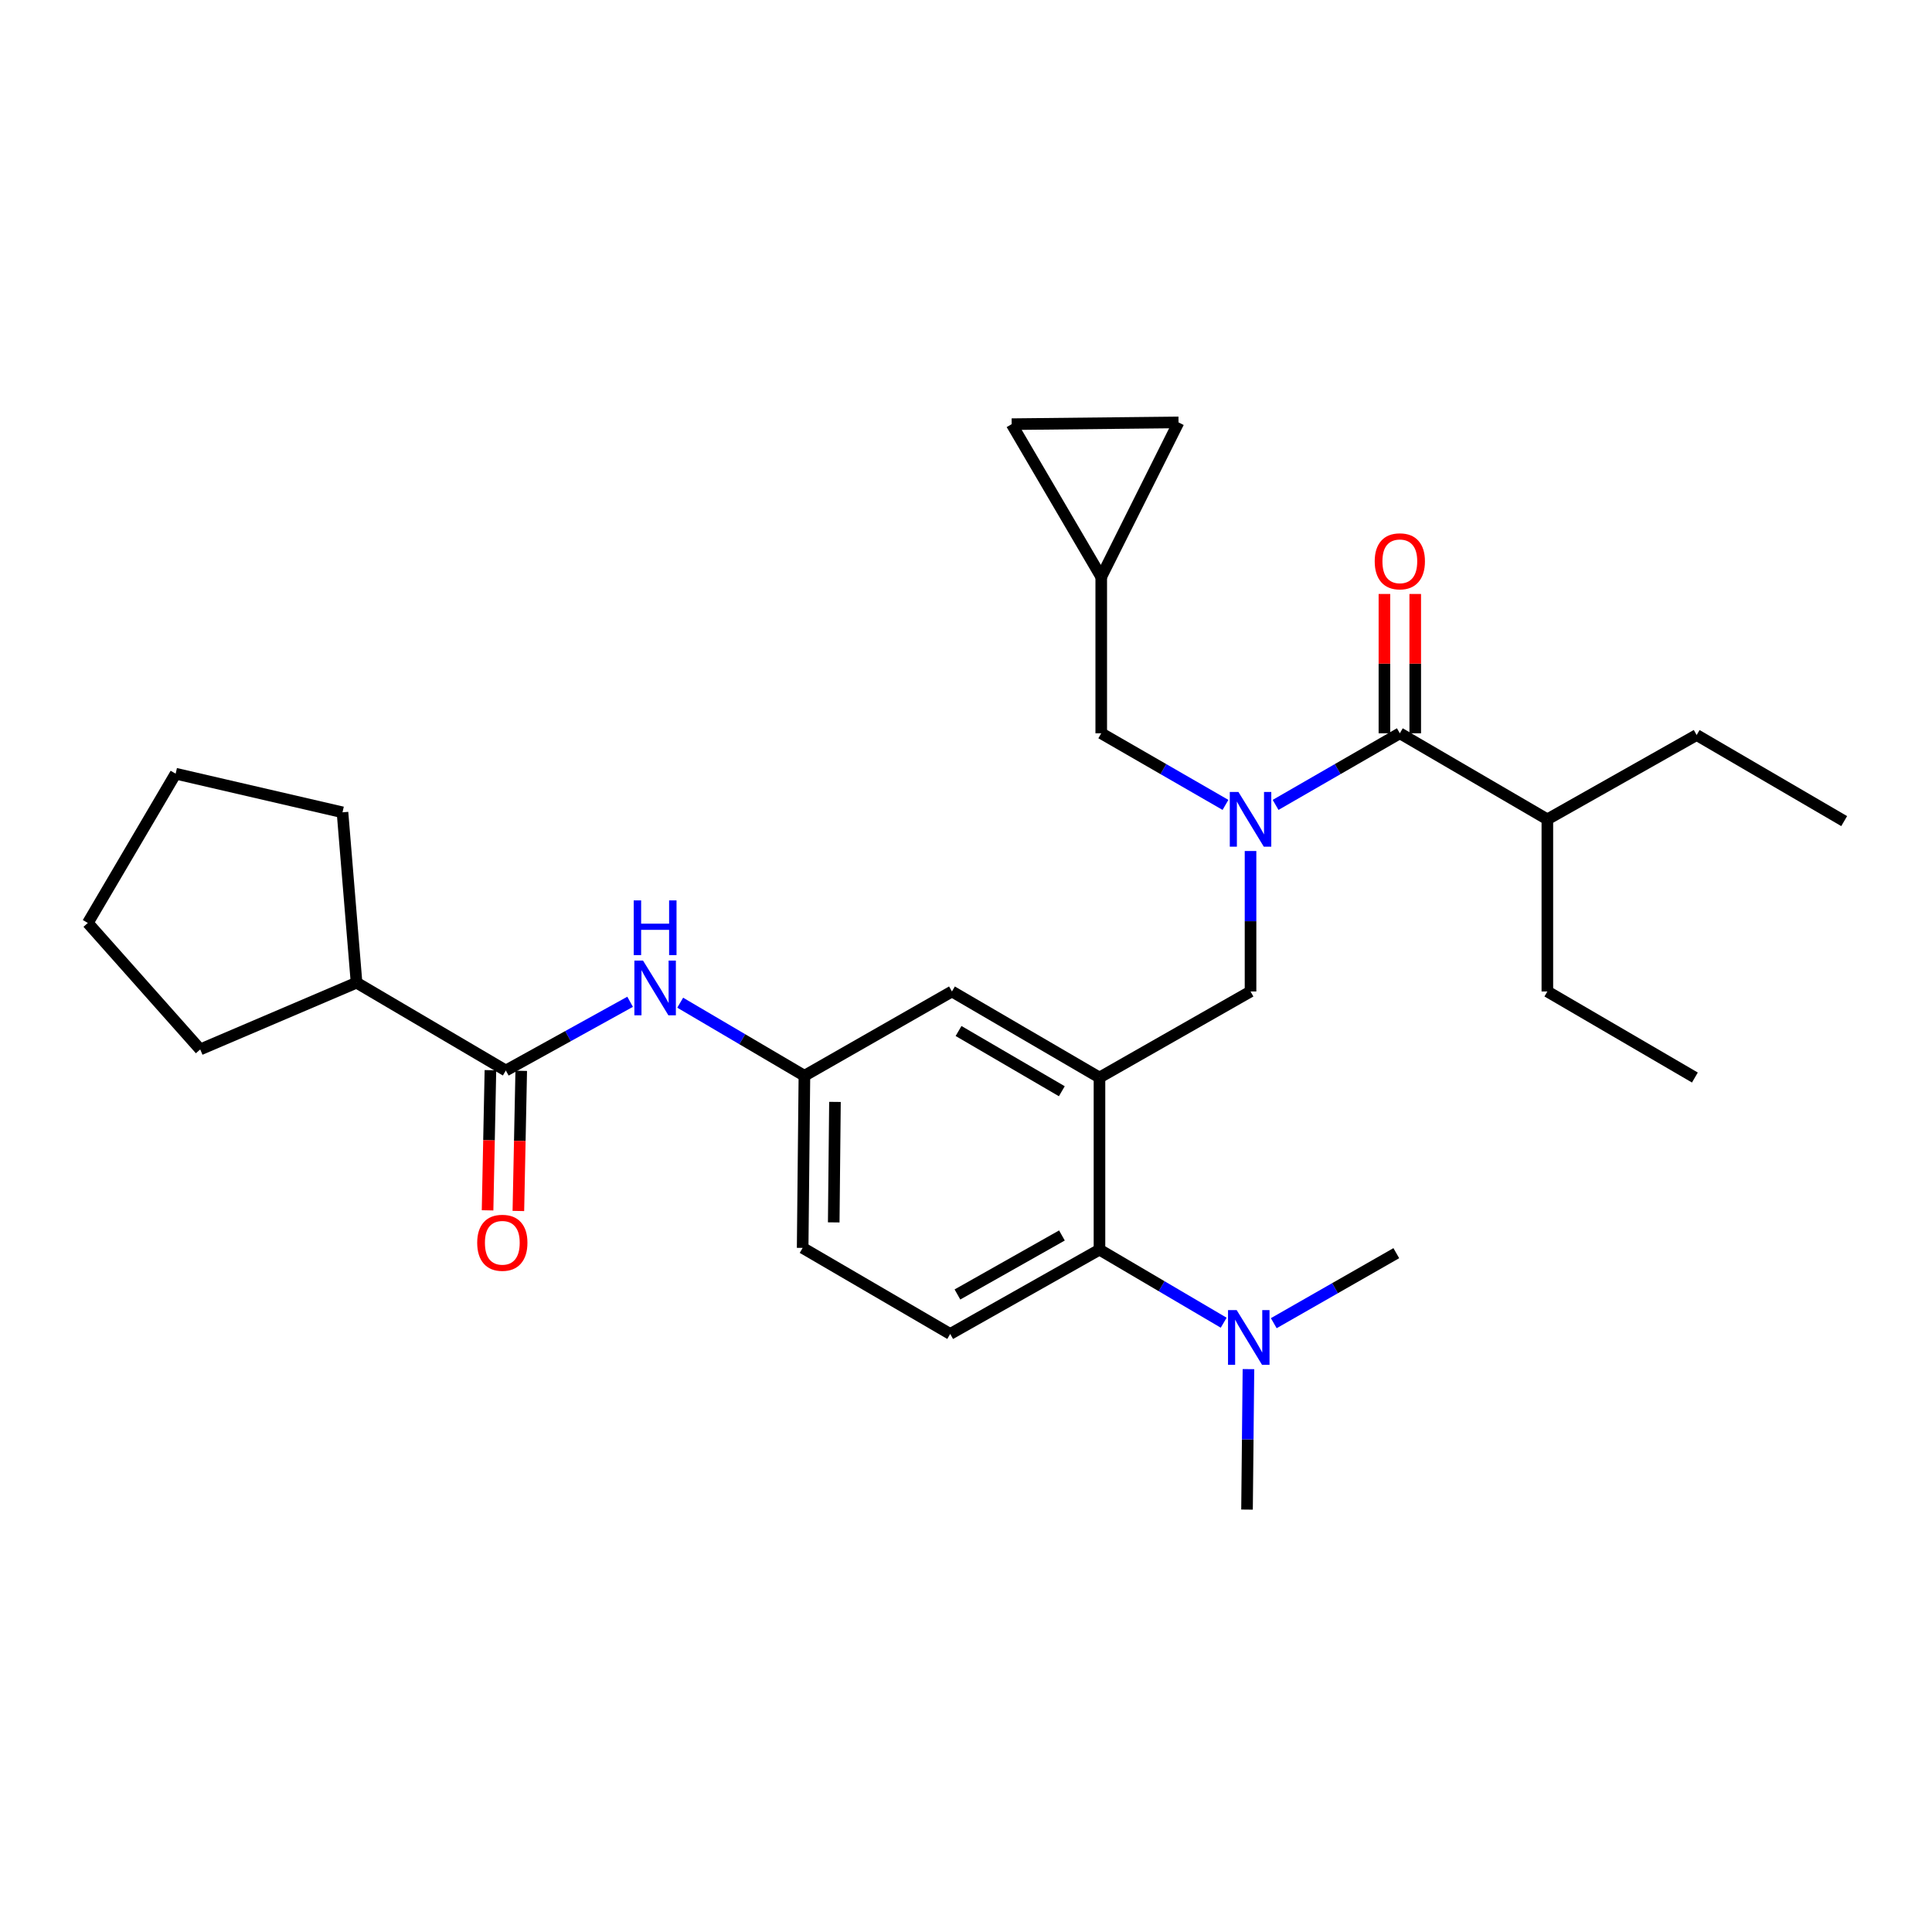 <?xml version='1.0' encoding='iso-8859-1'?>
<svg version='1.1' baseProfile='full'
              xmlns='http://www.w3.org/2000/svg'
                      xmlns:rdkit='http://www.rdkit.org/xml'
                      xmlns:xlink='http://www.w3.org/1999/xlink'
                  xml:space='preserve'
width='1000px' height='1000px' viewBox='0 0 1000 1000'>
<!-- END OF HEADER -->
<rect style='opacity:1.0;fill:#FFFFFF;stroke:none' width='1000' height='1000' x='0' y='0'> </rect>
<path class='bond-0' d='M 326.142,518.52 L 293.979,536.307' style='fill:none;fill-rule:evenodd;stroke:#0000FF;stroke-width:6px;stroke-linecap:butt;stroke-linejoin:miter;stroke-opacity:1' />
<path class='bond-0' d='M 293.979,536.307 L 261.815,554.095' style='fill:none;fill-rule:evenodd;stroke:#000000;stroke-width:6px;stroke-linecap:butt;stroke-linejoin:miter;stroke-opacity:1' />
<path class='bond-1' d='M 352.071,518.995 L 384.217,537.905' style='fill:none;fill-rule:evenodd;stroke:#0000FF;stroke-width:6px;stroke-linecap:butt;stroke-linejoin:miter;stroke-opacity:1' />
<path class='bond-1' d='M 384.217,537.905 L 416.364,556.815' style='fill:none;fill-rule:evenodd;stroke:#000000;stroke-width:6px;stroke-linecap:butt;stroke-linejoin:miter;stroke-opacity:1' />
<path class='bond-2' d='M 184.55,508.639 L 177.275,420.457' style='fill:none;fill-rule:evenodd;stroke:#000000;stroke-width:6px;stroke-linecap:butt;stroke-linejoin:miter;stroke-opacity:1' />
<path class='bond-3' d='M 184.55,508.639 L 103.634,543.178' style='fill:none;fill-rule:evenodd;stroke:#000000;stroke-width:6px;stroke-linecap:butt;stroke-linejoin:miter;stroke-opacity:1' />
<path class='bond-4' d='M 184.55,508.639 L 261.815,554.095' style='fill:none;fill-rule:evenodd;stroke:#000000;stroke-width:6px;stroke-linecap:butt;stroke-linejoin:miter;stroke-opacity:1' />
<path class='bond-5' d='M 253.842,553.932 L 253.103,590.201' style='fill:none;fill-rule:evenodd;stroke:#000000;stroke-width:6px;stroke-linecap:butt;stroke-linejoin:miter;stroke-opacity:1' />
<path class='bond-5' d='M 253.103,590.201 L 252.363,626.47' style='fill:none;fill-rule:evenodd;stroke:#FF0000;stroke-width:6px;stroke-linecap:butt;stroke-linejoin:miter;stroke-opacity:1' />
<path class='bond-5' d='M 269.788,554.257 L 269.049,590.526' style='fill:none;fill-rule:evenodd;stroke:#000000;stroke-width:6px;stroke-linecap:butt;stroke-linejoin:miter;stroke-opacity:1' />
<path class='bond-5' d='M 269.049,590.526 L 268.309,626.795' style='fill:none;fill-rule:evenodd;stroke:#FF0000;stroke-width:6px;stroke-linecap:butt;stroke-linejoin:miter;stroke-opacity:1' />
<path class='bond-6' d='M 177.275,420.457 L 90.91,400.459' style='fill:none;fill-rule:evenodd;stroke:#000000;stroke-width:6px;stroke-linecap:butt;stroke-linejoin:miter;stroke-opacity:1' />
<path class='bond-7' d='M 800.91,424.09 L 800.91,513.185' style='fill:none;fill-rule:evenodd;stroke:#000000;stroke-width:6px;stroke-linecap:butt;stroke-linejoin:miter;stroke-opacity:1' />
<path class='bond-8' d='M 800.91,424.09 L 878.184,380.451' style='fill:none;fill-rule:evenodd;stroke:#000000;stroke-width:6px;stroke-linecap:butt;stroke-linejoin:miter;stroke-opacity:1' />
<path class='bond-9' d='M 800.91,424.09 L 724.548,379.548' style='fill:none;fill-rule:evenodd;stroke:#000000;stroke-width:6px;stroke-linecap:butt;stroke-linejoin:miter;stroke-opacity:1' />
<path class='bond-10' d='M 647.274,440.478 L 647.274,476.831' style='fill:none;fill-rule:evenodd;stroke:#0000FF;stroke-width:6px;stroke-linecap:butt;stroke-linejoin:miter;stroke-opacity:1' />
<path class='bond-10' d='M 647.274,476.831 L 647.274,513.185' style='fill:none;fill-rule:evenodd;stroke:#000000;stroke-width:6px;stroke-linecap:butt;stroke-linejoin:miter;stroke-opacity:1' />
<path class='bond-11' d='M 660.244,416.614 L 692.396,398.081' style='fill:none;fill-rule:evenodd;stroke:#0000FF;stroke-width:6px;stroke-linecap:butt;stroke-linejoin:miter;stroke-opacity:1' />
<path class='bond-11' d='M 692.396,398.081 L 724.548,379.548' style='fill:none;fill-rule:evenodd;stroke:#000000;stroke-width:6px;stroke-linecap:butt;stroke-linejoin:miter;stroke-opacity:1' />
<path class='bond-12' d='M 634.304,416.614 L 602.152,398.081' style='fill:none;fill-rule:evenodd;stroke:#0000FF;stroke-width:6px;stroke-linecap:butt;stroke-linejoin:miter;stroke-opacity:1' />
<path class='bond-12' d='M 602.152,398.081 L 570,379.548' style='fill:none;fill-rule:evenodd;stroke:#000000;stroke-width:6px;stroke-linecap:butt;stroke-linejoin:miter;stroke-opacity:1' />
<path class='bond-13' d='M 732.523,379.548 L 732.523,343.494' style='fill:none;fill-rule:evenodd;stroke:#000000;stroke-width:6px;stroke-linecap:butt;stroke-linejoin:miter;stroke-opacity:1' />
<path class='bond-13' d='M 732.523,343.494 L 732.523,307.44' style='fill:none;fill-rule:evenodd;stroke:#FF0000;stroke-width:6px;stroke-linecap:butt;stroke-linejoin:miter;stroke-opacity:1' />
<path class='bond-13' d='M 716.573,379.548 L 716.573,343.494' style='fill:none;fill-rule:evenodd;stroke:#000000;stroke-width:6px;stroke-linecap:butt;stroke-linejoin:miter;stroke-opacity:1' />
<path class='bond-13' d='M 716.573,343.494 L 716.573,307.44' style='fill:none;fill-rule:evenodd;stroke:#FF0000;stroke-width:6px;stroke-linecap:butt;stroke-linejoin:miter;stroke-opacity:1' />
<path class='bond-14' d='M 800.91,513.185 L 877.271,557.728' style='fill:none;fill-rule:evenodd;stroke:#000000;stroke-width:6px;stroke-linecap:butt;stroke-linejoin:miter;stroke-opacity:1' />
<path class='bond-15' d='M 523.64,219.55 L 609.997,218.637' style='fill:none;fill-rule:evenodd;stroke:#000000;stroke-width:6px;stroke-linecap:butt;stroke-linejoin:miter;stroke-opacity:1' />
<path class='bond-16' d='M 523.64,219.55 L 570,298.64' style='fill:none;fill-rule:evenodd;stroke:#000000;stroke-width:6px;stroke-linecap:butt;stroke-linejoin:miter;stroke-opacity:1' />
<path class='bond-17' d='M 647.274,513.185 L 569.087,557.728' style='fill:none;fill-rule:evenodd;stroke:#000000;stroke-width:6px;stroke-linecap:butt;stroke-linejoin:miter;stroke-opacity:1' />
<path class='bond-18' d='M 609.997,218.637 L 570,298.64' style='fill:none;fill-rule:evenodd;stroke:#000000;stroke-width:6px;stroke-linecap:butt;stroke-linejoin:miter;stroke-opacity:1' />
<path class='bond-19' d='M 645.457,781.363 L 645.826,745.009' style='fill:none;fill-rule:evenodd;stroke:#000000;stroke-width:6px;stroke-linecap:butt;stroke-linejoin:miter;stroke-opacity:1' />
<path class='bond-19' d='M 645.826,745.009 L 646.195,708.656' style='fill:none;fill-rule:evenodd;stroke:#0000FF;stroke-width:6px;stroke-linecap:butt;stroke-linejoin:miter;stroke-opacity:1' />
<path class='bond-20' d='M 659.3,684.876 L 691.011,666.757' style='fill:none;fill-rule:evenodd;stroke:#0000FF;stroke-width:6px;stroke-linecap:butt;stroke-linejoin:miter;stroke-opacity:1' />
<path class='bond-20' d='M 691.011,666.757 L 722.723,648.638' style='fill:none;fill-rule:evenodd;stroke:#000000;stroke-width:6px;stroke-linecap:butt;stroke-linejoin:miter;stroke-opacity:1' />
<path class='bond-21' d='M 633.38,684.634 L 601.233,665.728' style='fill:none;fill-rule:evenodd;stroke:#0000FF;stroke-width:6px;stroke-linecap:butt;stroke-linejoin:miter;stroke-opacity:1' />
<path class='bond-21' d='M 601.233,665.728 L 569.087,646.822' style='fill:none;fill-rule:evenodd;stroke:#000000;stroke-width:6px;stroke-linecap:butt;stroke-linejoin:miter;stroke-opacity:1' />
<path class='bond-22' d='M 416.364,556.815 L 415.451,645.909' style='fill:none;fill-rule:evenodd;stroke:#000000;stroke-width:6px;stroke-linecap:butt;stroke-linejoin:miter;stroke-opacity:1' />
<path class='bond-22' d='M 432.175,570.342 L 431.536,632.708' style='fill:none;fill-rule:evenodd;stroke:#000000;stroke-width:6px;stroke-linecap:butt;stroke-linejoin:miter;stroke-opacity:1' />
<path class='bond-23' d='M 416.364,556.815 L 492.725,513.185' style='fill:none;fill-rule:evenodd;stroke:#000000;stroke-width:6px;stroke-linecap:butt;stroke-linejoin:miter;stroke-opacity:1' />
<path class='bond-24' d='M 415.451,645.909 L 491.822,690.452' style='fill:none;fill-rule:evenodd;stroke:#000000;stroke-width:6px;stroke-linecap:butt;stroke-linejoin:miter;stroke-opacity:1' />
<path class='bond-25' d='M 491.822,690.452 L 569.087,646.822' style='fill:none;fill-rule:evenodd;stroke:#000000;stroke-width:6px;stroke-linecap:butt;stroke-linejoin:miter;stroke-opacity:1' />
<path class='bond-25' d='M 495.569,670.019 L 549.655,639.478' style='fill:none;fill-rule:evenodd;stroke:#000000;stroke-width:6px;stroke-linecap:butt;stroke-linejoin:miter;stroke-opacity:1' />
<path class='bond-26' d='M 569.087,646.822 L 569.087,557.728' style='fill:none;fill-rule:evenodd;stroke:#000000;stroke-width:6px;stroke-linecap:butt;stroke-linejoin:miter;stroke-opacity:1' />
<path class='bond-27' d='M 569.087,557.728 L 492.725,513.185' style='fill:none;fill-rule:evenodd;stroke:#000000;stroke-width:6px;stroke-linecap:butt;stroke-linejoin:miter;stroke-opacity:1' />
<path class='bond-27' d='M 549.597,564.823 L 496.143,533.643' style='fill:none;fill-rule:evenodd;stroke:#000000;stroke-width:6px;stroke-linecap:butt;stroke-linejoin:miter;stroke-opacity:1' />
<path class='bond-28' d='M 570,298.64 L 570,379.548' style='fill:none;fill-rule:evenodd;stroke:#000000;stroke-width:6px;stroke-linecap:butt;stroke-linejoin:miter;stroke-opacity:1' />
<path class='bond-29' d='M 878.184,380.451 L 954.545,425.003' style='fill:none;fill-rule:evenodd;stroke:#000000;stroke-width:6px;stroke-linecap:butt;stroke-linejoin:miter;stroke-opacity:1' />
<path class='bond-30' d='M 103.634,543.178 L 45.455,477.724' style='fill:none;fill-rule:evenodd;stroke:#000000;stroke-width:6px;stroke-linecap:butt;stroke-linejoin:miter;stroke-opacity:1' />
<path class='bond-31' d='M 45.455,477.724 L 90.91,400.459' style='fill:none;fill-rule:evenodd;stroke:#000000;stroke-width:6px;stroke-linecap:butt;stroke-linejoin:miter;stroke-opacity:1' />
<path  class='atom-0' d='M 332.83 497.199
L 342.11 512.199
Q 343.03 513.679, 344.51 516.359
Q 345.99 519.039, 346.07 519.199
L 346.07 497.199
L 349.83 497.199
L 349.83 525.519
L 345.95 525.519
L 335.99 509.119
Q 334.83 507.199, 333.59 504.999
Q 332.39 502.799, 332.03 502.119
L 332.03 525.519
L 328.35 525.519
L 328.35 497.199
L 332.83 497.199
' fill='#0000FF'/>
<path  class='atom-0' d='M 328.01 466.047
L 331.85 466.047
L 331.85 478.087
L 346.33 478.087
L 346.33 466.047
L 350.17 466.047
L 350.17 494.367
L 346.33 494.367
L 346.33 481.287
L 331.85 481.287
L 331.85 494.367
L 328.01 494.367
L 328.01 466.047
' fill='#0000FF'/>
<path  class='atom-3' d='M 246.999 643.26
Q 246.999 636.46, 250.359 632.66
Q 253.719 628.86, 259.999 628.86
Q 266.279 628.86, 269.639 632.66
Q 272.999 636.46, 272.999 643.26
Q 272.999 650.14, 269.599 654.06
Q 266.199 657.94, 259.999 657.94
Q 253.759 657.94, 250.359 654.06
Q 246.999 650.18, 246.999 643.26
M 259.999 654.74
Q 264.319 654.74, 266.639 651.86
Q 268.999 648.94, 268.999 643.26
Q 268.999 637.7, 266.639 634.9
Q 264.319 632.06, 259.999 632.06
Q 255.679 632.06, 253.319 634.86
Q 250.999 637.66, 250.999 643.26
Q 250.999 648.98, 253.319 651.86
Q 255.679 654.74, 259.999 654.74
' fill='#FF0000'/>
<path  class='atom-6' d='M 641.014 409.93
L 650.294 424.93
Q 651.214 426.41, 652.694 429.09
Q 654.174 431.77, 654.254 431.93
L 654.254 409.93
L 658.014 409.93
L 658.014 438.25
L 654.134 438.25
L 644.174 421.85
Q 643.014 419.93, 641.774 417.73
Q 640.574 415.53, 640.214 414.85
L 640.214 438.25
L 636.534 438.25
L 636.534 409.93
L 641.014 409.93
' fill='#0000FF'/>
<path  class='atom-8' d='M 711.548 290.533
Q 711.548 283.733, 714.908 279.933
Q 718.268 276.133, 724.548 276.133
Q 730.828 276.133, 734.188 279.933
Q 737.548 283.733, 737.548 290.533
Q 737.548 297.413, 734.148 301.333
Q 730.748 305.213, 724.548 305.213
Q 718.308 305.213, 714.908 301.333
Q 711.548 297.453, 711.548 290.533
M 724.548 302.013
Q 728.868 302.013, 731.188 299.133
Q 733.548 296.213, 733.548 290.533
Q 733.548 284.973, 731.188 282.173
Q 728.868 279.333, 724.548 279.333
Q 720.228 279.333, 717.868 282.133
Q 715.548 284.933, 715.548 290.533
Q 715.548 296.253, 717.868 299.133
Q 720.228 302.013, 724.548 302.013
' fill='#FF0000'/>
<path  class='atom-15' d='M 640.101 678.109
L 649.381 693.109
Q 650.301 694.589, 651.781 697.269
Q 653.261 699.949, 653.341 700.109
L 653.341 678.109
L 657.101 678.109
L 657.101 706.429
L 653.221 706.429
L 643.261 690.029
Q 642.101 688.109, 640.861 685.909
Q 639.661 683.709, 639.301 683.029
L 639.301 706.429
L 635.621 706.429
L 635.621 678.109
L 640.101 678.109
' fill='#0000FF'/>
</svg>

